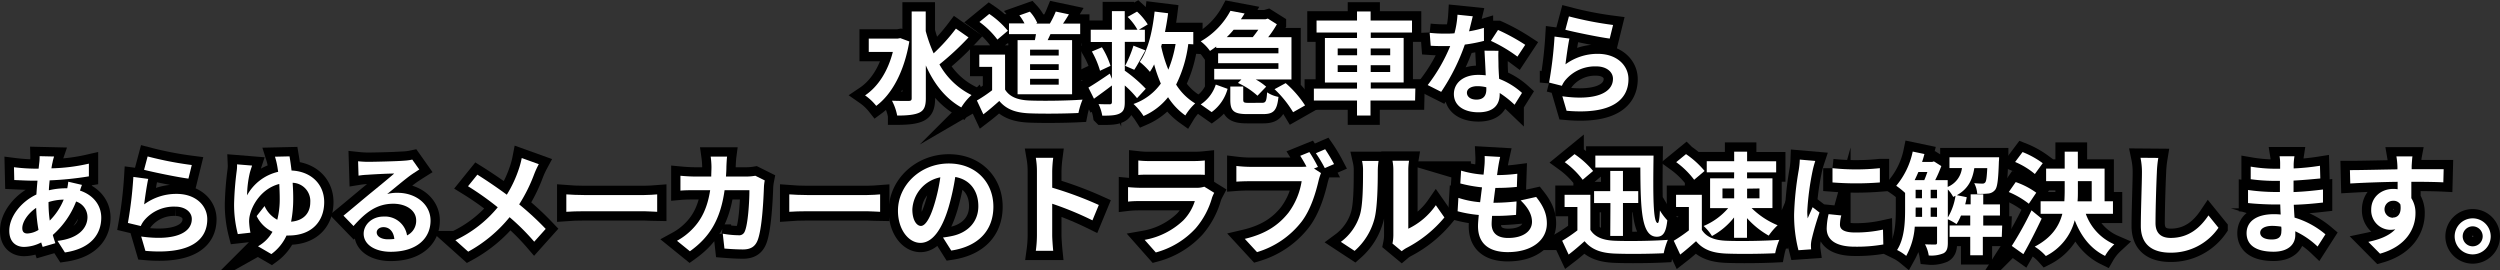 <svg xmlns="http://www.w3.org/2000/svg" viewBox="0 0 672.8 72.76"><rect x="0" y="0" width="672.8" height="72.76" fill="#333333" stroke="none"/><defs><style>.cls-1{fill:#3fa9f5;stroke:#000;stroke-miterlimit:10;stroke-width:5px;}.cls-2{fill:#fff;}</style></defs><g id="レイヤー_2" data-name="レイヤー 2"><g id="レイヤー_1-2" data-name="レイヤー 1"><path class="cls-1" d="M244.72,11.16c-1.38,8.12-4.68,14.21-8.91,17.33a14.19,14.19,0,0,0-3-2.82c3.48-2.34,6.12-6.44,7.47-11.69H233.8v-3.6h7.83l.66-.12Zm15.93-1.09a74.3,74.3,0,0,1-7.83,7.26,20,20,0,0,0,8.64,8.25,15,15,0,0,0-2.76,3.33c-4.35-2.46-7.38-6.42-9.54-11.3v8.84c0,2.16-.48,3.24-1.71,3.84s-3.24.81-6,.81a14.09,14.09,0,0,0-1.41-4c2,.09,3.87.06,4.5.06s.81-.21.81-.72V3.09h3.78V8.36a38.46,38.46,0,0,0,2.13,6,50.64,50.64,0,0,0,6-6.66Z"/><path class="cls-1" d="M270.49,24.11c1.23,2,3.48,2.82,6.6,2.94,3.51.15,10.26.06,14.25-.24a18.9,18.9,0,0,0-1.11,3.6c-3.6.18-9.63.24-13.2.09s-6.15-1-8.1-3.33c-1.32,1.17-2.64,2.34-4.29,3.6l-1.74-3.72A37.88,37.88,0,0,0,267,24.29V18h-3.45V14.7h6.93Zm-2.07-13.46a22.7,22.7,0,0,0-4.83-4.74l2.64-2.16a23.75,23.75,0,0,1,5,4.53Zm10.08.15c.12-.54.21-1.08.3-1.62h-7.26V6.3h4.17a12.56,12.56,0,0,0-1.38-2.16l2.82-1a10.64,10.64,0,0,1,2,3.06l-.36.15h3.75a24.79,24.79,0,0,0,1.59-3.24l3.54.75c-.54.9-1.08,1.77-1.59,2.49h4.62V9.18h-8c-.24.57-.51,1.1-.75,1.62h6.57V25.37H273.85V10.8Zm6.42,2.57h-7.71v1.57h7.71Zm0,3.91h-7.71v1.55h7.71Zm0,3.92h-7.71v1.59h7.71Z"/><path class="cls-1" d="M306,26.42a26.07,26.07,0,0,0-3.3-3.42v4.45c0,1.73-.3,2.54-1.35,3.08s-2.49.6-4.71.6a11.18,11.18,0,0,0-1-3.12c1.23.06,2.61.06,3,.06s.6-.18.6-.62V23c-1.59,1.23-3.3,2.46-4.83,3.57l-1.5-3c1.44-.84,3.63-2.3,5.76-3.75l.57,1.41V11.31h-5.7V8h5.7v-5h3.45V8h3.42a14.91,14.91,0,0,0-2.64-3.45L306,3.12a16.26,16.26,0,0,1,2.88,3.45L306.49,8h1.62v3.27h-5.4v7.85l.06-.05a36.93,36.93,0,0,1,5.58,4.82Zm-9.45-13.7a21.74,21.74,0,0,1,2.31,5l-2.82,1.32a24.16,24.16,0,0,0-2.19-5.18Zm6.24,5a31.93,31.93,0,0,0,2.25-5.43l3.21,1.27c-1.05,1.86-2.13,3.93-3,5.22Zm17-5.87a34,34,0,0,1-3.27,10.91,15.34,15.34,0,0,0,5.13,5.07A14.62,14.62,0,0,0,319,31.07a17.46,17.46,0,0,1-4.65-4.91,17.25,17.25,0,0,1-6.6,5.06,17,17,0,0,0-2.7-3.24,15.1,15.1,0,0,0,7.35-5.49,39.48,39.48,0,0,1-1.8-5.16,13.9,13.9,0,0,1-1.14,2,19.79,19.79,0,0,0-2.73-2.67c2.25-3.14,3.42-8.25,4-13.55l3.63.45c-.21,1.71-.51,3.42-.84,5.06h7.62v3.31Zm-7.11,0c-.06.21-.12.42-.18.65a37,37,0,0,0,1.92,6.25,31.62,31.62,0,0,0,1.95-6.9Z"/><path class="cls-1" d="M327.31,12.53c-.54.4-1.08.79-1.68,1.17a11.92,11.92,0,0,0-2.49-2.57,20.68,20.68,0,0,0,8-8.22l3.81.72c-.3.51-.63,1-1,1.56h6.6L341.2,5l2.43,1.53a27.2,27.2,0,0,1-2.34,3.48h6.27V21.38h-9.63a15.26,15.26,0,0,1,2.82,1.95l-2.34,2.43a20.67,20.67,0,0,0-5.25-3.44l.93-.94h-7.32V18.53h17.28V17H327.82V14.36h16.23V12.9H327.31ZM323.14,28.1a10.07,10.07,0,0,0,4.05-5.34l3.18,1.15a11.5,11.5,0,0,1-4.29,6.26ZM332,8c-.57.69-1.2,1.38-1.86,2h7c.51-.63,1.05-1.35,1.5-2Zm7.62,19.67c1,0,1.23-.36,1.38-2.82a8.34,8.34,0,0,0,3.06,1.23c-.39,3.72-1.35,4.62-4.11,4.62h-4.35c-3.66,0-4.5-.93-4.5-3.87V23.28h3.48v3.5c0,.81.21.9,1.44.9ZM346,22.37a28.4,28.4,0,0,1,5.22,6L348,30.2A28.9,28.9,0,0,0,343,24Z"/><path class="cls-1" d="M380.83,27.05h-12V31.1H365.2V27.05H353.59V23.84H365.2V22.22h-8.64v-12h8.64V8.76H354.31V5.52H365.2V3.09h3.66V5.52H380V8.76h-11.1V10.2h8.85v12h-8.85v1.62h12ZM360,14.87h5.22V13.05H360Zm5.22,4.5V17.54H360v1.83Zm3.66-6.32v1.82h5.25V13.05Zm5.25,4.49h-5.25v1.83h5.25Z"/><path class="cls-1" d="M399.37,11a41.78,41.78,0,0,1-5.16,1,54.84,54.84,0,0,1-6.36,12.72l-3.63-1.83a45.06,45.06,0,0,0,6.06-10.49c-.51,0-1,0-1.53,0-1.23,0-2.43,0-3.72-.09l-.27-3.47a37.76,37.76,0,0,0,4,.21c.87,0,1.77,0,2.67-.09a25.3,25.3,0,0,0,.81-5l4.11.42c-.24,1-.6,2.45-1,4.05a31.38,31.38,0,0,0,4-.93Zm3.9,2.67c-.09,1.26,0,2.49,0,3.8,0,.84.09,2.29.18,3.75A19.79,19.79,0,0,1,409.6,25l-2,3.19a26.45,26.45,0,0,0-4-3.16v.28c0,2.75-1.5,4.91-5.73,4.91-3.69,0-6.6-1.65-6.6-4.91,0-2.91,2.43-5.16,6.57-5.16a18.41,18.41,0,0,1,2,.12c-.09-2.22-.24-4.83-.33-6.63ZM400,23.49a10,10,0,0,0-2.4-.3c-1.71,0-2.82.72-2.82,1.76s.93,1.86,2.55,1.86c2,0,2.67-1.17,2.67-2.76Zm8.37-8.25A39.61,39.61,0,0,0,401.23,11l1.92-2.94a53.46,53.46,0,0,1,7.32,4Z"/><path class="cls-1" d="M421.3,17.31A14.57,14.57,0,0,1,430,14.49c5.22,0,8.25,3.21,8.25,6.8,0,5.43-4.29,9.6-16.65,8.52l-1.14-3.9c8.91,1.26,13.62-.92,13.62-4.71,0-1.92-1.83-3.33-4.44-3.33a10.42,10.42,0,0,0-8.19,3.49,6.25,6.25,0,0,0-1.11,1.73l-3.45-.87a107.72,107.72,0,0,0,1.47-12.38l4,.54C422,12,421.51,15.6,421.3,17.31Zm.93-12.9a94.05,94.05,0,0,0,11.88,2.31l-.9,3.66c-3-.39-9.63-1.77-11.94-2.37Z"/><path class="cls-1" d="M22.06,49.76c-.15.33-.36,1-.54,1.53,3.45,1.14,5.73,3.81,5.73,7.29,0,4.17-2.49,8.28-9.78,9.36l-2-3.12c5.73-.63,8.07-3.51,8.07-6.42a4.42,4.42,0,0,0-3.06-4.17,23.1,23.1,0,0,1-6.27,9c.21.78.45,1.5.69,2.22l-3.42,1c-.12-.36-.27-.78-.39-1.2a10.46,10.46,0,0,1-4.59,1.2c-2.19,0-4-1.32-4-4.35,0-3.78,3.15-7.8,7.29-9.75.09-1.26.18-2.52.3-3.72h-1c-1.56,0-3.87-.12-5.25-.18L3.76,45a48.78,48.78,0,0,0,5.49.39h1.14l.18-1.59a11.86,11.86,0,0,0,.09-1.77l3.9.09a11.54,11.54,0,0,0-.42,1.59c-.12.48-.21,1-.3,1.59a49.55,49.55,0,0,0,10.08-1.26l0,3.42a86.32,86.32,0,0,1-10.56,1.08c-.09.87-.18,1.77-.21,2.67a20,20,0,0,1,4.44-.54h.51a17.18,17.18,0,0,0,.27-1.77ZM10.36,61.88a41.41,41.41,0,0,1-.63-5.94C7.51,57.44,6,59.72,6,61.4c0,.93.42,1.44,1.38,1.44A6.31,6.31,0,0,0,10.36,61.88Zm2.7-7.44a34.64,34.64,0,0,0,.33,4.92,17,17,0,0,0,3.75-5.64,14.51,14.51,0,0,0-4.08.66Z"/><path class="cls-1" d="M38.8,55a14.57,14.57,0,0,1,8.73-2.82c5.22,0,8.25,3.21,8.25,6.81,0,5.43-4.29,9.6-16.65,8.52L38,63.65c8.91,1.26,13.62-.93,13.62-4.71,0-1.92-1.83-3.33-4.44-3.33A10.42,10.42,0,0,0,39,59.09a6.44,6.44,0,0,0-1.11,1.74L34.42,60a108.17,108.17,0,0,0,1.47-12.39l4,.54C39.52,49.76,39,53.33,38.8,55Zm.93-12.9a94.05,94.05,0,0,0,11.88,2.31l-.9,3.66c-3-.39-9.63-1.77-11.94-2.37Z"/><path class="cls-1" d="M77.92,42.08c.15.9.36,2.25.54,3.81,5.4.24,8.79,3.81,8.79,8.49,0,5.1-3.24,9-9.6,9a3.26,3.26,0,0,1-.54,0,12.75,12.75,0,0,1-4.08,5l-3.6-2.1a10.14,10.14,0,0,0,3.9-3.9,9.1,9.1,0,0,1-4.26-4.23l2.13-2.7a7.77,7.77,0,0,0,3.42,3.69,22.35,22.35,0,0,0,.66-5.76c0-1.29-.06-2.61-.12-3.87-4.71,1.2-7.38,5.58-8,8.76a7.78,7.78,0,0,0-.12,1.44,20.61,20.61,0,0,0,.36,2.91L64,63A31.53,31.53,0,0,1,63,54.77,84.64,84.64,0,0,1,63.7,46a9.42,9.42,0,0,0,.09-1.77l4.05.33c-.21.63-.42,1.29-.57,1.8a28.1,28.1,0,0,0-.78,6.21,12.84,12.84,0,0,1,8.37-6.33c-.12-.78-.21-1.44-.33-2A19,19,0,0,0,74,42.17ZM83.5,54.44a4.91,4.91,0,0,0-4.74-5.25c.09,1.35.15,2.76.15,4.17a31.76,31.76,0,0,1-.57,6.3C81.67,59.39,83.5,57.38,83.5,54.44Z"/><path class="cls-1" d="M112.84,45.62q-1.08.68-2.07,1.35c-1.59,1.11-4.71,3.75-6.57,5.25a10,10,0,0,1,2.79-.33c5,0,8.88,3.15,8.88,7.47,0,4.68-3.57,8.4-10.74,8.4-4.14,0-7.26-1.89-7.26-4.86,0-2.4,2.19-4.62,5.34-4.62a6,6,0,0,1,6.33,5.07A4.33,4.33,0,0,0,112,59.3c0-2.67-2.7-4.47-6.15-4.47-4.56,0-7.53,2.43-10.71,6l-2.7-2.79c2.1-1.71,5.67-4.74,7.44-6.18s4.74-3.87,6.21-5.16c-1.53,0-5.61.21-7.17.33a19.61,19.61,0,0,0-2.43.24l-.12-3.87c.84.09,1.86.15,2.7.15,1.56,0,7.92-.15,9.6-.3a14.33,14.33,0,0,0,2.28-.3Zm-6.72,18.69c-.18-1.92-1.29-3.18-2.91-3.18-1.11,0-1.83.66-1.83,1.41,0,1.11,1.26,1.86,3,1.86A15.66,15.66,0,0,0,106.12,64.31Z"/><path class="cls-1" d="M145,44.18a23.72,23.72,0,0,0-1.23,2.67A42.78,42.78,0,0,1,139.72,55a77.66,77.66,0,0,1,7.14,6.6l-3.09,3.45a59.86,59.86,0,0,0-6.63-6.6A37.5,37.5,0,0,1,126,67.73l-3.45-3.09a32.73,32.73,0,0,0,11.4-8.85,77.8,77.8,0,0,0-8-5.67L128.47,47c2.4,1.5,5.49,3.6,7.92,5.4a32.7,32.7,0,0,0,3.3-7.11,22,22,0,0,0,.72-2.76Z"/><path class="cls-1" d="M152.41,52.31c1.08.09,3.27.18,4.83.18h16.11c1.38,0,2.73-.12,3.51-.18V57c-.72,0-2.25-.15-3.51-.15H157.24c-1.71,0-3.72.06-4.83.15Z"/><path class="cls-1" d="M205.81,48.56a13,13,0,0,0-.21,1.59c-.12,3.24-.48,11.61-1.77,14.67-.66,1.53-1.8,2.31-3.87,2.31-1.71,0-3.51-.12-5-.24l-.45-4a24.83,24.83,0,0,0,4.2.42,1.6,1.6,0,0,0,1.71-1c.87-1.89,1.26-7.89,1.26-11.13H195c-1.11,7.92-4,12.63-9.33,16.44l-3.48-2.82a17.2,17.2,0,0,0,3.93-2.94c2.79-2.76,4.29-6.12,5-10.68h-4c-1,0-2.67,0-4,.12V47.3c1.26.12,2.82.21,4,.21h4.29c0-.84.06-1.71.06-2.61a22.2,22.2,0,0,0-.21-2.76h4.41c-.09.69-.15,2-.18,2.67,0,.93-.06,1.83-.12,2.7H201a14.65,14.65,0,0,0,2.28-.21Z"/><path class="cls-1" d="M212.41,52.31c1.08.09,3.27.18,4.83.18h16.11c1.38,0,2.73-.12,3.51-.18V57c-.72,0-2.25-.15-3.51-.15H217.24c-1.71,0-3.72.06-4.83.15Z"/><path class="cls-1" d="M253.78,63.92c1.14-.15,2-.3,2.76-.48,3.81-.9,6.75-3.63,6.75-7.95,0-4.11-2.22-7.17-6.21-7.86a64.56,64.56,0,0,1-1.77,8.07c-1.77,6-4.35,9.66-7.59,9.66s-6.06-3.63-6.06-8.64c0-6.84,6-12.72,13.68-12.72,7.35,0,12,5.13,12,11.61,0,6.24-3.84,10.68-11.34,11.82Zm-2.31-9a47.69,47.69,0,0,0,1.59-7.2,9.32,9.32,0,0,0-7.53,8.61c0,3,1.2,4.47,2.31,4.47S250.27,58.94,251.47,54.92Z"/><path class="cls-1" d="M294,59.3a86.65,86.65,0,0,0-10.83-4.47v8.49c0,.87.15,3,.27,4.17h-4.68a32.1,32.1,0,0,0,.3-4.17V46.1a20.92,20.92,0,0,0-.3-3.63h4.68a32.63,32.63,0,0,0-.27,3.63v4.41a98,98,0,0,1,12.54,4.65Z"/><path class="cls-1" d="M326.77,51.89a11.11,11.11,0,0,0-.57,1.26,21.56,21.56,0,0,1-4.44,8.31,22.46,22.46,0,0,1-10.71,6.48l-3-3.39a20.22,20.22,0,0,0,10.41-5.25,13,13,0,0,0,3.09-5.19H307.06c-.72,0-2.22,0-3.48.15v-3.9c1.26.12,2.55.18,3.48.18h14.85a6.33,6.33,0,0,0,2.19-.3Zm-20.43-8.7a25.29,25.29,0,0,0,3.12.15H321a28.28,28.28,0,0,0,3.24-.15v3.87C323.44,47,322,47,321,47H309.46c-1,0-2.25,0-3.12.09Z"/><path class="cls-1" d="M353.62,45.35l1.89,1.23a15.15,15.15,0,0,0-.66,2.07c-.69,2.94-2,7.59-4.5,10.92a23.74,23.74,0,0,1-12.06,8.28L335,64.28c6-1.41,9.33-4,11.76-7.05a19.26,19.26,0,0,0,3.54-8.46h-14c-1.38,0-2.79.06-3.57.12V44.66a33.4,33.4,0,0,0,3.57.24h13.89a12.59,12.59,0,0,0,1.41-.06c-.51-1-1.11-2-1.68-2.91l2.46-1a39.57,39.57,0,0,1,2.31,4Zm3-5.19c.75,1.08,1.83,2.91,2.4,4l-2.49,1.08a35.56,35.56,0,0,0-2.4-4Z"/><path class="cls-1" d="M360.85,65.09a14.15,14.15,0,0,0,5.1-7.17c.84-2.58.87-8.25.87-11.88a11,11,0,0,0-.27-2.73H371a19.13,19.13,0,0,0-.21,2.7c0,3.54-.09,9.87-.9,12.9a17.38,17.38,0,0,1-5.34,8.61Zm13.89.45a11.42,11.42,0,0,0,.24-2.22V45.83a13.3,13.3,0,0,0-.24-2.58h4.47a15.23,15.23,0,0,0-.21,2.61V61.55a19,19,0,0,0,7.41-6.33l2.31,3.3a33,33,0,0,1-10.17,8.19,7.65,7.65,0,0,0-1.32.9Z"/><path class="cls-1" d="M413.41,53c2,2.52,2.88,4.62,2.88,7.14,0,4.47-4,7.71-10.53,7.71-4.68,0-8-2-8-7,0-.72.09-1.77.21-3a33.31,33.31,0,0,1-5.7-1l.21-3.6a25.29,25.29,0,0,0,5.85,1.17c.18-1.32.33-2.7.51-4A37.13,37.13,0,0,1,393,49.37l.21-3.45A27.54,27.54,0,0,0,399.25,47c.12-.9.18-1.71.24-2.37a18.71,18.71,0,0,0,.06-2.64l4.17.24c-.24,1.08-.39,1.86-.51,2.64-.09.51-.18,1.29-.33,2.25a43.6,43.6,0,0,0,5.46-.36l-.12,3.54a53.24,53.24,0,0,1-5.79.27c-.18,1.32-.36,2.73-.51,4h.21a58.93,58.93,0,0,0,6-.36L408,57.83c-1.68.15-3.42.27-5.25.27h-1.2c-.06.87-.12,1.62-.12,2.16,0,2.43,1.5,3.78,4.44,3.78,4.14,0,6.42-1.89,6.42-4.35,0-2-1.14-3.93-3.06-5.76Z"/><path class="cls-1" d="M428,61.85c1.23,2,3.48,2.82,6.6,2.94,3.51.15,10.26.06,14.25-.24a18.68,18.68,0,0,0-1.11,3.6c-3.6.18-9.63.24-13.2.09s-6.15-1-8.1-3.33c-1.32,1.17-2.64,2.34-4.29,3.6l-1.74-3.72A39.4,39.4,0,0,0,424.51,62V55.7h-3.45V52.43H428Zm-2.07-13.47a22.7,22.7,0,0,0-4.83-4.74l2.64-2.16a24,24,0,0,1,5,4.53Zm7.47,6.27H429V51.44h4.35V46h3.42v5.43h4.11v3.21h-4.11V63.5h-3.42ZM445,41.87c-.15,11-.12,18.15,1.14,18.15.3,0,.51-1.56.57-3.39a15.82,15.82,0,0,0,2,2.67c-.33,3-1,4.41-2.82,4.41-4.14,0-4.38-7.2-4.44-18.63H429.34V41.87Z"/><path class="cls-1" d="M458,61.85c1.23,2,3.48,2.82,6.6,2.94,3.51.15,10.26.06,14.25-.24a18.68,18.68,0,0,0-1.11,3.6c-3.6.18-9.63.24-13.2.09s-6.15-1-8.1-3.33c-1.32,1.17-2.64,2.34-4.26,3.6l-1.74-3.72A42.56,42.56,0,0,0,454.51,62V55.7h-3.45V52.43H458Zm-2.07-13.47a22.7,22.7,0,0,0-4.83-4.74l2.64-2.16a24,24,0,0,1,5,4.53Zm10.77-2h-7.38v-3h7.38V40.82h3.48V43.4H478v3h-7.83V48H477v8H471.4a21.81,21.81,0,0,0,7,4.62,16.37,16.37,0,0,0-2.4,2.79,22.83,22.83,0,0,1-5.85-4.71V64h-3.48V58.52a19.13,19.13,0,0,1-5.94,5,13,13,0,0,0-2.25-2.7,17.71,17.71,0,0,0,6.6-4.8h-4.86V48h6.45Zm-3.15,7h3.15V50.72h-3.15Zm6.63-2.61v2.61h3.33V50.72Z"/><path class="cls-1" d="M488.53,43.31a25,25,0,0,0-.72,2.64,73.45,73.45,0,0,0-1.44,10.89,14.34,14.34,0,0,0,.12,1.92c.42-1,.9-2,1.32-3l1.86,1.44a71.63,71.63,0,0,0-2.13,7.29,8.73,8.73,0,0,0-.18,1.38c0,.33,0,.81.06,1.23l-3.42.24a37.93,37.93,0,0,1-1.17-9.72,82.37,82.37,0,0,1,1.23-11.76,22.2,22.2,0,0,0,.3-2.91Zm7,14.67a9.78,9.78,0,0,0-.36,2.49c0,1.32,1.14,2.1,4.14,2.1a34.24,34.24,0,0,0,7.44-.78l.09,4a41.29,41.29,0,0,1-7.68.6c-5.13,0-7.56-1.86-7.56-4.89a18.31,18.31,0,0,1,.51-3.87Zm10.38-12.72V49.1a82.23,82.23,0,0,1-12.75,0l0-3.84A60.62,60.62,0,0,0,505.87,45.26Z"/><path class="cls-1" d="M538.72,63.74h-5.1v4.95h-3.39V63.74h-5.55V60.68h5.55V58h-2.49a12.8,12.8,0,0,1-1.2,2.31A16.77,16.77,0,0,0,524.2,59v6.33c0,1.41-.24,2.31-1.14,2.82a8.43,8.43,0,0,1-4,.6,9.52,9.52,0,0,0-1-3c1.2.06,2.37.06,2.73.06s.51-.12.51-.51V61h-6A18.69,18.69,0,0,1,513,68.87a12.34,12.34,0,0,0-2.46-1.59c2-3.09,2.16-7.56,2.16-10.92V51.92A19.33,19.33,0,0,0,510.31,50a21,21,0,0,0,4.44-9.21l3.15.66c-.18.72-.39,1.44-.63,2.13H520l.45-.15,2,1.26a33.67,33.67,0,0,1-1.65,3.78h3.36V50.3A6.28,6.28,0,0,0,528,45.23h-3.36V42.32H538s0,.75-.06,1.14c-.15,4.77-.39,6.84-1,7.62a2.67,2.67,0,0,1-1.83,1,22.16,22.16,0,0,1-3,.09,7.11,7.11,0,0,0-.81-2.88c.93.09,1.74.12,2.16.12a.89.89,0,0,0,.81-.33c.27-.33.42-1.35.54-3.84h-3.48c-.51,3.12-1.65,5.61-4.71,7.29l2.67.54c-.12.63-.24,1.29-.42,1.92h1.47v-2.7h3.39V55h4.5v3h-4.5v2.7h5.1ZM516.28,46.28c-.33.75-.66,1.5-1,2.19h2.58c.3-.66.57-1.44.84-2.19Zm-.75,10.08c0,.63,0,1.29,0,2h1.74V55.85h-1.71Zm0-3h1.71V51.08h-1.71Zm4.05,0h1.71V51.08h-1.71Zm1.71,5V55.85h-1.71v2.49Zm2.91.18a16.28,16.28,0,0,0,2.07-5.85c-.21.09-.42.21-.63.3a8.5,8.5,0,0,0-1.44-2Z"/><path class="cls-1" d="M546,54.83a23.3,23.3,0,0,0-5.4-3.15L542.47,49A20.93,20.93,0,0,1,548,51.86Zm3.45,4c-1.5,3.18-3.24,6.63-4.92,9.57l-3.12-2.22a90.38,90.38,0,0,0,5.31-9.57Zm-1.83-12a20.6,20.6,0,0,0-5.31-3.24l2-2.67a23.72,23.72,0,0,1,5.43,3Zm13.71,10.71A14.07,14.07,0,0,0,569,65.75a13.26,13.26,0,0,0-2.49,3.12c-3.9-1.92-6.45-5.25-8.16-9.6a15,15,0,0,1-7.77,9.63,13.6,13.6,0,0,0-3-2.52c4.56-2.4,6.57-5.49,7.44-8.85h-5.85V54.17h6.39q.09-1.48.09-3V48.74h-5V45.38h5V40.82h3.54v4.56h7.2v8.79h2.25v3.36Zm-2.13-6.3c0,1,0,2-.09,2.94h3.81V48.74h-3.72Z"/><path class="cls-1" d="M580.84,42.5a30.49,30.49,0,0,0-.39,4c-.15,3.18-.36,9.84-.36,13.53,0,3,1.8,4,4.08,4,4.92,0,8-2.82,10.17-6.06l2.7,3.33A15.46,15.46,0,0,1,584.14,68c-4.86,0-8-2.13-8-7.2,0-4,.3-11.79.3-14.34a18.65,18.65,0,0,0-.39-4Z"/><path class="cls-1" d="M623.71,66.35a22.5,22.5,0,0,0-6-4.11c0,.39,0,.75,0,1,0,2.55-1.92,4.5-5.85,4.5-4.74,0-7.26-1.8-7.26-5s2.76-5.1,7.35-5.1a18.23,18.23,0,0,1,1.83.09c-.06-.9-.09-1.83-.12-2.7h-1.53c-1.74,0-5.16-.15-7.14-.39l0-3.51a53.89,53.89,0,0,0,7.17.54h1.41V48.68h-1.41a49.47,49.47,0,0,1-6.45-.45l0-3.39a39.33,39.33,0,0,0,6.45.57h1.47V44.06a11.89,11.89,0,0,0-.15-2h4a19.86,19.86,0,0,0-.21,2.1l0,1.17a62.25,62.25,0,0,0,7.08-.72l.09,3.42c-2,.18-4.35.42-7.2.57l0,3.09c3-.12,5.49-.39,7.92-.69v3.51c-2.67.3-5,.51-7.86.6.06,1.11.12,2.31.21,3.45a23,23,0,0,1,8.31,4.5ZM613.93,61a15.92,15.92,0,0,0-2.43-.21c-2.1,0-3.24.81-3.24,1.83s1,1.83,3.09,1.83c1.59,0,2.61-.48,2.61-2.19C614,61.94,614,61.52,613.93,61Z"/><path class="cls-1" d="M657.55,49.07c-1.8-.09-4.59-.15-8.61-.15,0,1.5,0,3.12,0,4.41a7.33,7.33,0,0,1,1.11,4.11c0,3.87-2.28,8.79-9.54,10.83l-3.15-3.18c3-.63,5.61-1.62,7.26-3.39a6.41,6.41,0,0,1-1.35.15,5.23,5.23,0,0,1-5.13-5.46c0-3.36,2.7-5.55,5.94-5.55a7.13,7.13,0,0,1,1.17.09l0-2c-4.5.06-9.09.24-12.75.45l-.09-3.6c3.39,0,8.79-.15,12.78-.21a7.62,7.62,0,0,0,0-.9,20.1,20.1,0,0,0-.27-2.58h4.32c-.09.48-.18,2.07-.21,2.55,0,.24,0,.54,0,.9,3,0,7,0,8.61,0ZM644,58.55c1.23,0,2.34-.93,2-3.51a2.12,2.12,0,0,0-2-1,2.28,2.28,0,1,0,0,4.56Z"/><path class="cls-1" d="M670.3,63.62a4.85,4.85,0,1,1-4.86-4.86A4.86,4.86,0,0,1,670.3,63.62Zm-2.16,0a2.69,2.69,0,1,0-2.7,2.67A2.69,2.69,0,0,0,668.14,63.62Z"/><path class="cls-2" d="M244.72,11.16c-1.38,8.12-4.68,14.21-8.91,17.33a14.19,14.19,0,0,0-3-2.82c3.48-2.34,6.12-6.44,7.47-11.69H233.8v-3.6h7.83l.66-.12Zm15.93-1.09a74.3,74.3,0,0,1-7.83,7.26,20,20,0,0,0,8.64,8.25,15,15,0,0,0-2.76,3.33c-4.35-2.46-7.38-6.42-9.54-11.3v8.84c0,2.16-.48,3.24-1.71,3.84s-3.24.81-6,.81a14.09,14.09,0,0,0-1.41-4c2,.09,3.87.06,4.5.06s.81-.21.81-.72V3.09h3.78V8.36a38.46,38.46,0,0,0,2.13,6,50.64,50.64,0,0,0,6-6.66Z"/><path class="cls-2" d="M270.49,24.11c1.23,2,3.48,2.82,6.6,2.94,3.51.15,10.26.06,14.25-.24a18.9,18.9,0,0,0-1.11,3.6c-3.6.18-9.63.24-13.2.09s-6.15-1-8.1-3.33c-1.32,1.17-2.64,2.34-4.29,3.6l-1.74-3.72A37.88,37.88,0,0,0,267,24.29V18h-3.45V14.7h6.93Zm-2.07-13.46a22.7,22.7,0,0,0-4.83-4.74l2.64-2.16a23.75,23.75,0,0,1,5,4.53Zm10.08.15c.12-.54.21-1.08.3-1.62h-7.26V6.3h4.17a12.56,12.56,0,0,0-1.38-2.16l2.82-1a10.64,10.64,0,0,1,2,3.06l-.36.15h3.75a24.79,24.79,0,0,0,1.59-3.24l3.54.75c-.54.9-1.08,1.77-1.59,2.49h4.62V9.18h-8c-.24.57-.51,1.1-.75,1.62h6.57V25.37H273.85V10.8Zm6.42,2.57h-7.71v1.57h7.71Zm0,3.91h-7.71v1.55h7.71Zm0,3.92h-7.71v1.59h7.71Z"/><path class="cls-2" d="M306,26.42a26.07,26.07,0,0,0-3.3-3.42v4.45c0,1.73-.3,2.54-1.35,3.08s-2.49.6-4.71.6a11.18,11.18,0,0,0-1-3.12c1.23.06,2.61.06,3,.06s.6-.18.6-.62V23c-1.59,1.23-3.3,2.46-4.83,3.57l-1.5-3c1.44-.84,3.63-2.3,5.76-3.75l.57,1.41V11.31h-5.7V8h5.7v-5h3.45V8h3.42a14.91,14.91,0,0,0-2.64-3.45L306,3.12a16.26,16.26,0,0,1,2.88,3.45L306.49,8h1.62v3.27h-5.4v7.85l.06-.05a36.93,36.93,0,0,1,5.58,4.82Zm-9.45-13.7a21.74,21.74,0,0,1,2.31,5l-2.82,1.32a24.16,24.16,0,0,0-2.19-5.18Zm6.24,5a31.93,31.93,0,0,0,2.25-5.43l3.21,1.27c-1.05,1.86-2.13,3.93-3,5.22Zm17-5.87a34,34,0,0,1-3.27,10.91,15.34,15.34,0,0,0,5.13,5.07A14.62,14.62,0,0,0,319,31.07a17.46,17.46,0,0,1-4.65-4.91,17.25,17.25,0,0,1-6.6,5.06,17,17,0,0,0-2.7-3.24,15.1,15.1,0,0,0,7.35-5.49,39.48,39.48,0,0,1-1.8-5.16,13.9,13.9,0,0,1-1.14,2,19.79,19.79,0,0,0-2.73-2.67c2.25-3.14,3.42-8.25,4-13.55l3.63.45c-.21,1.71-.51,3.42-.84,5.06h7.62v3.31Zm-7.11,0c-.06.21-.12.42-.18.65a37,37,0,0,0,1.92,6.25,31.62,31.62,0,0,0,1.95-6.9Z"/><path class="cls-2" d="M327.31,12.53c-.54.4-1.08.79-1.68,1.17a11.92,11.92,0,0,0-2.49-2.57,20.68,20.68,0,0,0,8-8.22l3.81.72c-.3.51-.63,1-1,1.56h6.6L341.2,5l2.43,1.53a27.2,27.2,0,0,1-2.34,3.48h6.27V21.38h-9.63a15.26,15.26,0,0,1,2.82,1.95l-2.34,2.43a20.67,20.67,0,0,0-5.25-3.44l.93-.94h-7.32V18.53h17.28V17H327.82V14.36h16.23V12.9H327.31ZM323.14,28.1a10.07,10.07,0,0,0,4.05-5.34l3.18,1.15a11.5,11.5,0,0,1-4.29,6.26ZM332,8c-.57.69-1.2,1.38-1.86,2h7c.51-.63,1.05-1.35,1.5-2Zm7.62,19.67c1,0,1.23-.36,1.38-2.82a8.34,8.34,0,0,0,3.06,1.23c-.39,3.72-1.35,4.62-4.11,4.62h-4.35c-3.66,0-4.5-.93-4.5-3.87V23.28h3.48v3.5c0,.81.21.9,1.44.9ZM346,22.37a28.4,28.4,0,0,1,5.22,6L348,30.2A28.9,28.9,0,0,0,343,24Z"/><path class="cls-2" d="M380.83,27.05h-12V31.1H365.2V27.05H353.59V23.84H365.2V22.22h-8.64v-12h8.64V8.76H354.31V5.52H365.2V3.09h3.66V5.52H380V8.76h-11.1V10.2h8.85v12h-8.85v1.62h12ZM360,14.87h5.22V13.05H360Zm5.22,4.5V17.54H360v1.83Zm3.66-6.32v1.82h5.25V13.05Zm5.25,4.49h-5.25v1.83h5.25Z"/><path class="cls-2" d="M399.37,11a41.78,41.78,0,0,1-5.16,1,54.84,54.84,0,0,1-6.36,12.72l-3.63-1.83a45.06,45.06,0,0,0,6.06-10.49c-.51,0-1,0-1.53,0-1.23,0-2.43,0-3.72-.09l-.27-3.47a37.76,37.76,0,0,0,4,.21c.87,0,1.77,0,2.67-.09a25.3,25.3,0,0,0,.81-5l4.11.42c-.24,1-.6,2.45-1,4.05a31.38,31.38,0,0,0,4-.93Zm3.9,2.67c-.09,1.26,0,2.49,0,3.8,0,.84.09,2.29.18,3.75A19.79,19.79,0,0,1,409.6,25l-2,3.19a26.45,26.45,0,0,0-4-3.16v.28c0,2.75-1.5,4.91-5.73,4.91-3.69,0-6.6-1.65-6.6-4.91,0-2.91,2.43-5.16,6.57-5.16a18.41,18.41,0,0,1,2,.12c-.09-2.22-.24-4.83-.33-6.63ZM400,23.49a10,10,0,0,0-2.4-.3c-1.71,0-2.82.72-2.82,1.76s.93,1.86,2.55,1.86c2,0,2.67-1.17,2.67-2.76Zm8.37-8.25A39.61,39.61,0,0,0,401.23,11l1.92-2.94a53.46,53.46,0,0,1,7.32,4Z"/><path class="cls-2" d="M421.3,17.31A14.57,14.57,0,0,1,430,14.49c5.22,0,8.25,3.21,8.25,6.8,0,5.43-4.29,9.6-16.65,8.52l-1.14-3.9c8.91,1.26,13.62-.92,13.62-4.71,0-1.92-1.83-3.33-4.44-3.33a10.42,10.42,0,0,0-8.19,3.49,6.25,6.25,0,0,0-1.11,1.73l-3.45-.87a107.72,107.72,0,0,0,1.47-12.38l4,.54C422,12,421.51,15.6,421.3,17.31Zm.93-12.9a94.05,94.05,0,0,0,11.88,2.31l-.9,3.66c-3-.39-9.63-1.77-11.94-2.37Z"/><path class="cls-2" d="M22.06,49.76c-.15.33-.36,1-.54,1.53,3.45,1.14,5.73,3.81,5.73,7.29,0,4.17-2.49,8.28-9.78,9.36l-2-3.12c5.73-.63,8.07-3.51,8.07-6.42a4.42,4.42,0,0,0-3.06-4.17,23.1,23.1,0,0,1-6.27,9c.21.78.45,1.5.69,2.22l-3.42,1c-.12-.36-.27-.78-.39-1.2a10.46,10.46,0,0,1-4.59,1.2c-2.19,0-4-1.32-4-4.35,0-3.78,3.15-7.8,7.29-9.75.09-1.26.18-2.52.3-3.72h-1c-1.56,0-3.87-.12-5.25-.18L3.76,45a48.78,48.78,0,0,0,5.49.39h1.14l.18-1.59a11.86,11.86,0,0,0,.09-1.77l3.9.09a11.54,11.54,0,0,0-.42,1.59c-.12.48-.21,1-.3,1.59a49.55,49.55,0,0,0,10.08-1.26l0,3.42a86.32,86.32,0,0,1-10.56,1.08c-.09.87-.18,1.77-.21,2.67a20,20,0,0,1,4.44-.54h.51a17.18,17.18,0,0,0,.27-1.77ZM10.36,61.88a41.41,41.41,0,0,1-.63-5.94C7.51,57.44,6,59.72,6,61.4c0,.93.42,1.44,1.38,1.44A6.31,6.31,0,0,0,10.36,61.88Zm2.7-7.44a34.64,34.64,0,0,0,.33,4.92,17,17,0,0,0,3.75-5.64,14.51,14.51,0,0,0-4.08.66Z"/><path class="cls-2" d="M38.8,55a14.57,14.57,0,0,1,8.73-2.82c5.22,0,8.25,3.21,8.25,6.81,0,5.43-4.29,9.6-16.65,8.52L38,63.65c8.91,1.26,13.62-.93,13.62-4.71,0-1.92-1.83-3.33-4.44-3.33A10.42,10.42,0,0,0,39,59.09a6.44,6.44,0,0,0-1.11,1.74L34.42,60a108.17,108.17,0,0,0,1.47-12.39l4,.54C39.52,49.76,39,53.33,38.8,55Zm.93-12.9a94.05,94.05,0,0,0,11.88,2.31l-.9,3.66c-3-.39-9.63-1.77-11.94-2.37Z"/><path class="cls-2" d="M77.92,42.08c.15.9.36,2.25.54,3.81,5.4.24,8.79,3.81,8.79,8.49,0,5.1-3.24,9-9.6,9a3.26,3.26,0,0,1-.54,0,12.75,12.75,0,0,1-4.08,5l-3.6-2.1a10.14,10.14,0,0,0,3.9-3.9,9.1,9.1,0,0,1-4.26-4.23l2.13-2.7a7.77,7.77,0,0,0,3.42,3.69,22.35,22.35,0,0,0,.66-5.76c0-1.29-.06-2.61-.12-3.87-4.71,1.2-7.38,5.58-8,8.76a7.78,7.78,0,0,0-.12,1.44,20.61,20.61,0,0,0,.36,2.91L64,63A31.53,31.53,0,0,1,63,54.77,84.64,84.64,0,0,1,63.7,46a9.42,9.42,0,0,0,.09-1.77l4.05.33c-.21.63-.42,1.29-.57,1.8a28.1,28.1,0,0,0-.78,6.21,12.84,12.84,0,0,1,8.37-6.33c-.12-.78-.21-1.44-.33-2A19,19,0,0,0,74,42.17ZM83.5,54.44a4.91,4.91,0,0,0-4.74-5.25c.09,1.35.15,2.76.15,4.17a31.76,31.76,0,0,1-.57,6.3C81.67,59.39,83.5,57.38,83.5,54.44Z"/><path class="cls-2" d="M112.84,45.62q-1.08.68-2.07,1.35c-1.59,1.11-4.71,3.75-6.57,5.25a10,10,0,0,1,2.79-.33c5,0,8.88,3.15,8.88,7.47,0,4.68-3.57,8.4-10.74,8.4-4.14,0-7.26-1.89-7.26-4.86,0-2.4,2.19-4.62,5.34-4.62a6,6,0,0,1,6.33,5.07A4.33,4.33,0,0,0,112,59.3c0-2.67-2.7-4.47-6.15-4.47-4.56,0-7.53,2.43-10.71,6l-2.7-2.79c2.1-1.71,5.67-4.74,7.44-6.18s4.74-3.87,6.21-5.16c-1.53,0-5.61.21-7.17.33a19.61,19.61,0,0,0-2.43.24l-.12-3.87c.84.09,1.86.15,2.7.15,1.56,0,7.92-.15,9.6-.3a14.33,14.33,0,0,0,2.28-.3Zm-6.72,18.69c-.18-1.92-1.29-3.18-2.91-3.18-1.11,0-1.83.66-1.83,1.41,0,1.11,1.26,1.86,3,1.86A15.66,15.66,0,0,0,106.12,64.31Z"/><path class="cls-2" d="M145,44.18a23.72,23.72,0,0,0-1.23,2.67A42.78,42.78,0,0,1,139.72,55a77.66,77.66,0,0,1,7.14,6.6l-3.09,3.45a59.86,59.86,0,0,0-6.63-6.6A37.5,37.5,0,0,1,126,67.73l-3.45-3.09a32.73,32.73,0,0,0,11.4-8.85,77.8,77.8,0,0,0-8-5.67L128.47,47c2.4,1.5,5.49,3.6,7.92,5.4a32.7,32.7,0,0,0,3.3-7.11,22,22,0,0,0,.72-2.76Z"/><path class="cls-2" d="M152.41,52.31c1.08.09,3.27.18,4.83.18h16.11c1.38,0,2.73-.12,3.51-.18V57c-.72,0-2.25-.15-3.51-.15H157.24c-1.71,0-3.72.06-4.83.15Z"/><path class="cls-2" d="M205.81,48.56a13,13,0,0,0-.21,1.59c-.12,3.24-.48,11.61-1.77,14.67-.66,1.53-1.8,2.31-3.87,2.31-1.71,0-3.51-.12-5-.24l-.45-4a24.83,24.83,0,0,0,4.2.42,1.6,1.6,0,0,0,1.71-1c.87-1.89,1.26-7.89,1.26-11.13H195c-1.11,7.92-4,12.63-9.33,16.44l-3.48-2.82a17.2,17.2,0,0,0,3.93-2.94c2.79-2.76,4.29-6.12,5-10.68h-4c-1,0-2.67,0-4,.12V47.3c1.26.12,2.82.21,4,.21h4.29c0-.84.06-1.71.06-2.61a22.2,22.2,0,0,0-.21-2.76h4.41c-.09.69-.15,2-.18,2.67,0,.93-.06,1.83-.12,2.7H201a14.65,14.65,0,0,0,2.28-.21Z"/><path class="cls-2" d="M212.41,52.31c1.08.09,3.27.18,4.83.18h16.11c1.38,0,2.73-.12,3.51-.18V57c-.72,0-2.25-.15-3.51-.15H217.24c-1.71,0-3.72.06-4.83.15Z"/><path class="cls-2" d="M253.78,63.92c1.14-.15,2-.3,2.76-.48,3.81-.9,6.75-3.63,6.75-7.95,0-4.11-2.22-7.17-6.21-7.86a64.56,64.56,0,0,1-1.77,8.07c-1.77,6-4.35,9.66-7.59,9.66s-6.06-3.63-6.06-8.64c0-6.84,6-12.72,13.68-12.72,7.35,0,12,5.13,12,11.61,0,6.24-3.84,10.68-11.34,11.82Zm-2.31-9a47.69,47.69,0,0,0,1.59-7.2,9.32,9.32,0,0,0-7.53,8.61c0,3,1.2,4.47,2.31,4.47S250.27,58.94,251.47,54.92Z"/><path class="cls-2" d="M294,59.3a86.65,86.65,0,0,0-10.83-4.47v8.49c0,.87.15,3,.27,4.17h-4.68a32.1,32.1,0,0,0,.3-4.17V46.1a20.92,20.92,0,0,0-.3-3.63h4.68a32.63,32.63,0,0,0-.27,3.63v4.41a98,98,0,0,1,12.54,4.65Z"/><path class="cls-2" d="M326.77,51.89a11.11,11.11,0,0,0-.57,1.26,21.56,21.56,0,0,1-4.44,8.31,22.46,22.46,0,0,1-10.71,6.48l-3-3.39a20.22,20.22,0,0,0,10.41-5.25,13,13,0,0,0,3.09-5.19H307.06c-.72,0-2.22,0-3.48.15v-3.9c1.26.12,2.55.18,3.48.18h14.85a6.33,6.33,0,0,0,2.19-.3Zm-20.43-8.7a25.29,25.29,0,0,0,3.12.15H321a28.28,28.28,0,0,0,3.24-.15v3.87C323.44,47,322,47,321,47H309.46c-1,0-2.25,0-3.12.09Z"/><path class="cls-2" d="M353.62,45.35l1.89,1.23a15.15,15.15,0,0,0-.66,2.07c-.69,2.94-2,7.59-4.5,10.92a23.74,23.74,0,0,1-12.06,8.28L335,64.28c6-1.41,9.33-4,11.76-7.05a19.26,19.26,0,0,0,3.54-8.46h-14c-1.38,0-2.79.06-3.57.12V44.66a33.4,33.4,0,0,0,3.57.24h13.89a12.59,12.59,0,0,0,1.41-.06c-.51-1-1.11-2-1.68-2.91l2.46-1a39.57,39.57,0,0,1,2.31,4Zm3-5.19c.75,1.08,1.83,2.91,2.4,4l-2.49,1.08a35.56,35.56,0,0,0-2.4-4Z"/><path class="cls-2" d="M360.85,65.09a14.15,14.15,0,0,0,5.1-7.17c.84-2.58.87-8.25.87-11.88a11,11,0,0,0-.27-2.73H371a19.13,19.13,0,0,0-.21,2.7c0,3.54-.09,9.87-.9,12.9a17.38,17.38,0,0,1-5.34,8.61Zm13.89.45a11.42,11.42,0,0,0,.24-2.22V45.83a13.3,13.3,0,0,0-.24-2.58h4.47a15.23,15.23,0,0,0-.21,2.61V61.55a19,19,0,0,0,7.41-6.33l2.31,3.3a33,33,0,0,1-10.17,8.19,7.65,7.65,0,0,0-1.32.9Z"/><path class="cls-2" d="M413.41,53c2,2.52,2.88,4.62,2.88,7.14,0,4.47-4,7.71-10.53,7.71-4.68,0-8-2-8-7,0-.72.09-1.77.21-3a33.31,33.31,0,0,1-5.7-1l.21-3.6a25.29,25.29,0,0,0,5.85,1.17c.18-1.32.33-2.7.51-4A37.13,37.13,0,0,1,393,49.37l.21-3.45A27.54,27.54,0,0,0,399.25,47c.12-.9.18-1.71.24-2.37a18.71,18.71,0,0,0,.06-2.64l4.17.24c-.24,1.08-.39,1.86-.51,2.64-.09.51-.18,1.29-.33,2.25a43.6,43.6,0,0,0,5.46-.36l-.12,3.54a53.24,53.24,0,0,1-5.79.27c-.18,1.32-.36,2.73-.51,4h.21a58.93,58.93,0,0,0,6-.36L408,57.83c-1.68.15-3.42.27-5.25.27h-1.2c-.06.87-.12,1.62-.12,2.16,0,2.43,1.5,3.78,4.44,3.78,4.14,0,6.42-1.89,6.42-4.35,0-2-1.14-3.93-3.06-5.76Z"/><path class="cls-2" d="M428,61.85c1.23,2,3.48,2.82,6.6,2.94,3.51.15,10.26.06,14.25-.24a18.68,18.68,0,0,0-1.11,3.6c-3.6.18-9.63.24-13.2.09s-6.15-1-8.1-3.33c-1.32,1.17-2.64,2.34-4.29,3.6l-1.74-3.72A39.4,39.4,0,0,0,424.51,62V55.7h-3.45V52.43H428Zm-2.07-13.47a22.7,22.7,0,0,0-4.83-4.74l2.64-2.16a24,24,0,0,1,5,4.53Zm7.47,6.27H429V51.44h4.35V46h3.42v5.43h4.11v3.21h-4.11V63.5h-3.42ZM445,41.87c-.15,11-.12,18.15,1.14,18.15.3,0,.51-1.56.57-3.39a15.82,15.82,0,0,0,2,2.67c-.33,3-1,4.41-2.82,4.41-4.14,0-4.38-7.2-4.44-18.63H429.34V41.87Z"/><path class="cls-2" d="M458,61.85c1.23,2,3.48,2.82,6.6,2.94,3.51.15,10.26.06,14.25-.24a18.68,18.68,0,0,0-1.11,3.6c-3.6.18-9.63.24-13.2.09s-6.15-1-8.1-3.33c-1.32,1.17-2.64,2.34-4.26,3.6l-1.74-3.72A42.56,42.56,0,0,0,454.51,62V55.7h-3.45V52.43H458Zm-2.07-13.47a22.7,22.7,0,0,0-4.83-4.74l2.64-2.16a24,24,0,0,1,5,4.53Zm10.77-2h-7.38v-3h7.38V40.82h3.48V43.4H478v3h-7.83V48H477v8H471.4a21.81,21.81,0,0,0,7,4.62,16.37,16.37,0,0,0-2.4,2.79,22.83,22.83,0,0,1-5.85-4.71V64h-3.48V58.52a19.13,19.13,0,0,1-5.94,5,13,13,0,0,0-2.25-2.7,17.71,17.71,0,0,0,6.6-4.8h-4.86V48h6.45Zm-3.15,7h3.15V50.72h-3.15Zm6.63-2.61v2.61h3.33V50.72Z"/><path class="cls-2" d="M488.53,43.31a25,25,0,0,0-.72,2.64,73.45,73.45,0,0,0-1.44,10.89,14.34,14.34,0,0,0,.12,1.92c.42-1,.9-2,1.32-3l1.86,1.44a71.63,71.63,0,0,0-2.13,7.29,8.73,8.73,0,0,0-.18,1.38c0,.33,0,.81.06,1.23l-3.42.24a37.93,37.93,0,0,1-1.17-9.72,82.37,82.37,0,0,1,1.23-11.76,22.2,22.2,0,0,0,.3-2.91Zm7,14.67a9.78,9.78,0,0,0-.36,2.49c0,1.32,1.14,2.1,4.14,2.1a34.24,34.24,0,0,0,7.44-.78l.09,4a41.29,41.29,0,0,1-7.68.6c-5.13,0-7.56-1.86-7.56-4.89a18.31,18.31,0,0,1,.51-3.87Zm10.38-12.72V49.1a82.23,82.23,0,0,1-12.75,0l0-3.84A60.62,60.62,0,0,0,505.87,45.26Z"/><path class="cls-2" d="M538.72,63.74h-5.1v4.95h-3.39V63.74h-5.55V60.68h5.55V58h-2.49a12.8,12.8,0,0,1-1.2,2.31A16.77,16.77,0,0,0,524.2,59v6.33c0,1.41-.24,2.31-1.14,2.82a8.43,8.43,0,0,1-4,.6,9.52,9.52,0,0,0-1-3c1.2.06,2.37.06,2.73.06s.51-.12.51-.51V61h-6A18.69,18.69,0,0,1,513,68.87a12.34,12.34,0,0,0-2.46-1.59c2-3.09,2.16-7.56,2.16-10.92V51.92A19.33,19.33,0,0,0,510.31,50a21,21,0,0,0,4.44-9.21l3.15.66c-.18.72-.39,1.44-.63,2.13H520l.45-.15,2,1.26a33.67,33.67,0,0,1-1.65,3.78h3.36V50.3A6.28,6.28,0,0,0,528,45.23h-3.36V42.32H538s0,.75-.06,1.14c-.15,4.77-.39,6.84-1,7.62a2.67,2.67,0,0,1-1.83,1,22.16,22.16,0,0,1-3,.09,7.11,7.11,0,0,0-.81-2.88c.93.09,1.74.12,2.16.12a.89.89,0,0,0,.81-.33c.27-.33.42-1.35.54-3.84h-3.48c-.51,3.12-1.65,5.61-4.71,7.29l2.67.54c-.12.63-.24,1.29-.42,1.92h1.47v-2.7h3.39V55h4.5v3h-4.5v2.7h5.1ZM516.28,46.28c-.33.75-.66,1.5-1,2.19h2.58c.3-.66.57-1.44.84-2.19Zm-.75,10.08c0,.63,0,1.29,0,2h1.74V55.85h-1.71Zm0-3h1.71V51.08h-1.71Zm4.05,0h1.71V51.08h-1.71Zm1.71,5V55.85h-1.71v2.49Zm2.91.18a16.28,16.28,0,0,0,2.07-5.85c-.21.09-.42.21-.63.3a8.5,8.5,0,0,0-1.44-2Z"/><path class="cls-2" d="M546,54.83a23.3,23.3,0,0,0-5.4-3.15L542.47,49A20.93,20.93,0,0,1,548,51.86Zm3.45,4c-1.5,3.18-3.24,6.63-4.92,9.57l-3.12-2.22a90.38,90.38,0,0,0,5.31-9.57Zm-1.83-12a20.6,20.6,0,0,0-5.31-3.24l2-2.67a23.72,23.72,0,0,1,5.43,3Zm13.71,10.71A14.07,14.07,0,0,0,569,65.75a13.26,13.26,0,0,0-2.49,3.12c-3.9-1.92-6.45-5.25-8.16-9.6a15,15,0,0,1-7.77,9.63,13.6,13.6,0,0,0-3-2.52c4.56-2.4,6.57-5.49,7.44-8.85h-5.85V54.17h6.39q.09-1.48.09-3V48.74h-5V45.38h5V40.82h3.54v4.56h7.2v8.79h2.25v3.36Zm-2.13-6.3c0,1,0,2-.09,2.94h3.81V48.74h-3.72Z"/><path class="cls-2" d="M580.84,42.5a30.49,30.49,0,0,0-.39,4c-.15,3.18-.36,9.84-.36,13.53,0,3,1.8,4,4.08,4,4.92,0,8-2.82,10.17-6.06l2.7,3.33A15.46,15.46,0,0,1,584.14,68c-4.86,0-8-2.13-8-7.2,0-4,.3-11.79.3-14.34a18.65,18.65,0,0,0-.39-4Z"/><path class="cls-2" d="M623.71,66.35a22.5,22.5,0,0,0-6-4.11c0,.39,0,.75,0,1,0,2.55-1.92,4.5-5.85,4.5-4.74,0-7.26-1.8-7.26-5s2.76-5.1,7.35-5.1a18.23,18.23,0,0,1,1.83.09c-.06-.9-.09-1.83-.12-2.7h-1.53c-1.74,0-5.16-.15-7.14-.39l0-3.51a53.89,53.89,0,0,0,7.17.54h1.41V48.68h-1.41a49.47,49.47,0,0,1-6.45-.45l0-3.39a39.33,39.33,0,0,0,6.45.57h1.47V44.06a11.89,11.89,0,0,0-.15-2h4a19.86,19.86,0,0,0-.21,2.1l0,1.17a62.25,62.25,0,0,0,7.08-.72l.09,3.42c-2,.18-4.35.42-7.2.57l0,3.09c3-.12,5.49-.39,7.92-.69v3.51c-2.67.3-5,.51-7.86.6.06,1.11.12,2.31.21,3.45a23,23,0,0,1,8.31,4.5ZM613.93,61a15.92,15.92,0,0,0-2.43-.21c-2.1,0-3.24.81-3.24,1.83s1,1.83,3.09,1.83c1.59,0,2.61-.48,2.61-2.19C614,61.94,614,61.52,613.93,61Z"/><path class="cls-2" d="M657.55,49.07c-1.8-.09-4.59-.15-8.61-.15,0,1.5,0,3.12,0,4.41a7.33,7.33,0,0,1,1.11,4.11c0,3.87-2.28,8.79-9.54,10.83l-3.15-3.18c3-.63,5.61-1.62,7.26-3.39a6.41,6.41,0,0,1-1.35.15,5.23,5.23,0,0,1-5.13-5.46c0-3.36,2.7-5.55,5.94-5.55a7.13,7.13,0,0,1,1.17.09l0-2c-4.5.06-9.09.24-12.75.45l-.09-3.6c3.39,0,8.79-.15,12.78-.21a7.62,7.62,0,0,0,0-.9,20.1,20.1,0,0,0-.27-2.58h4.32c-.09.48-.18,2.07-.21,2.55,0,.24,0,.54,0,.9,3,0,7,0,8.61,0ZM644,58.55c1.23,0,2.34-.93,2-3.51a2.12,2.12,0,0,0-2-1,2.28,2.28,0,1,0,0,4.56Z"/><path class="cls-2" d="M670.3,63.62a4.85,4.85,0,1,1-4.86-4.86A4.86,4.86,0,0,1,670.3,63.62Zm-2.16,0a2.69,2.69,0,1,0-2.7,2.67A2.69,2.69,0,0,0,668.14,63.62Z"/></g></g></svg>